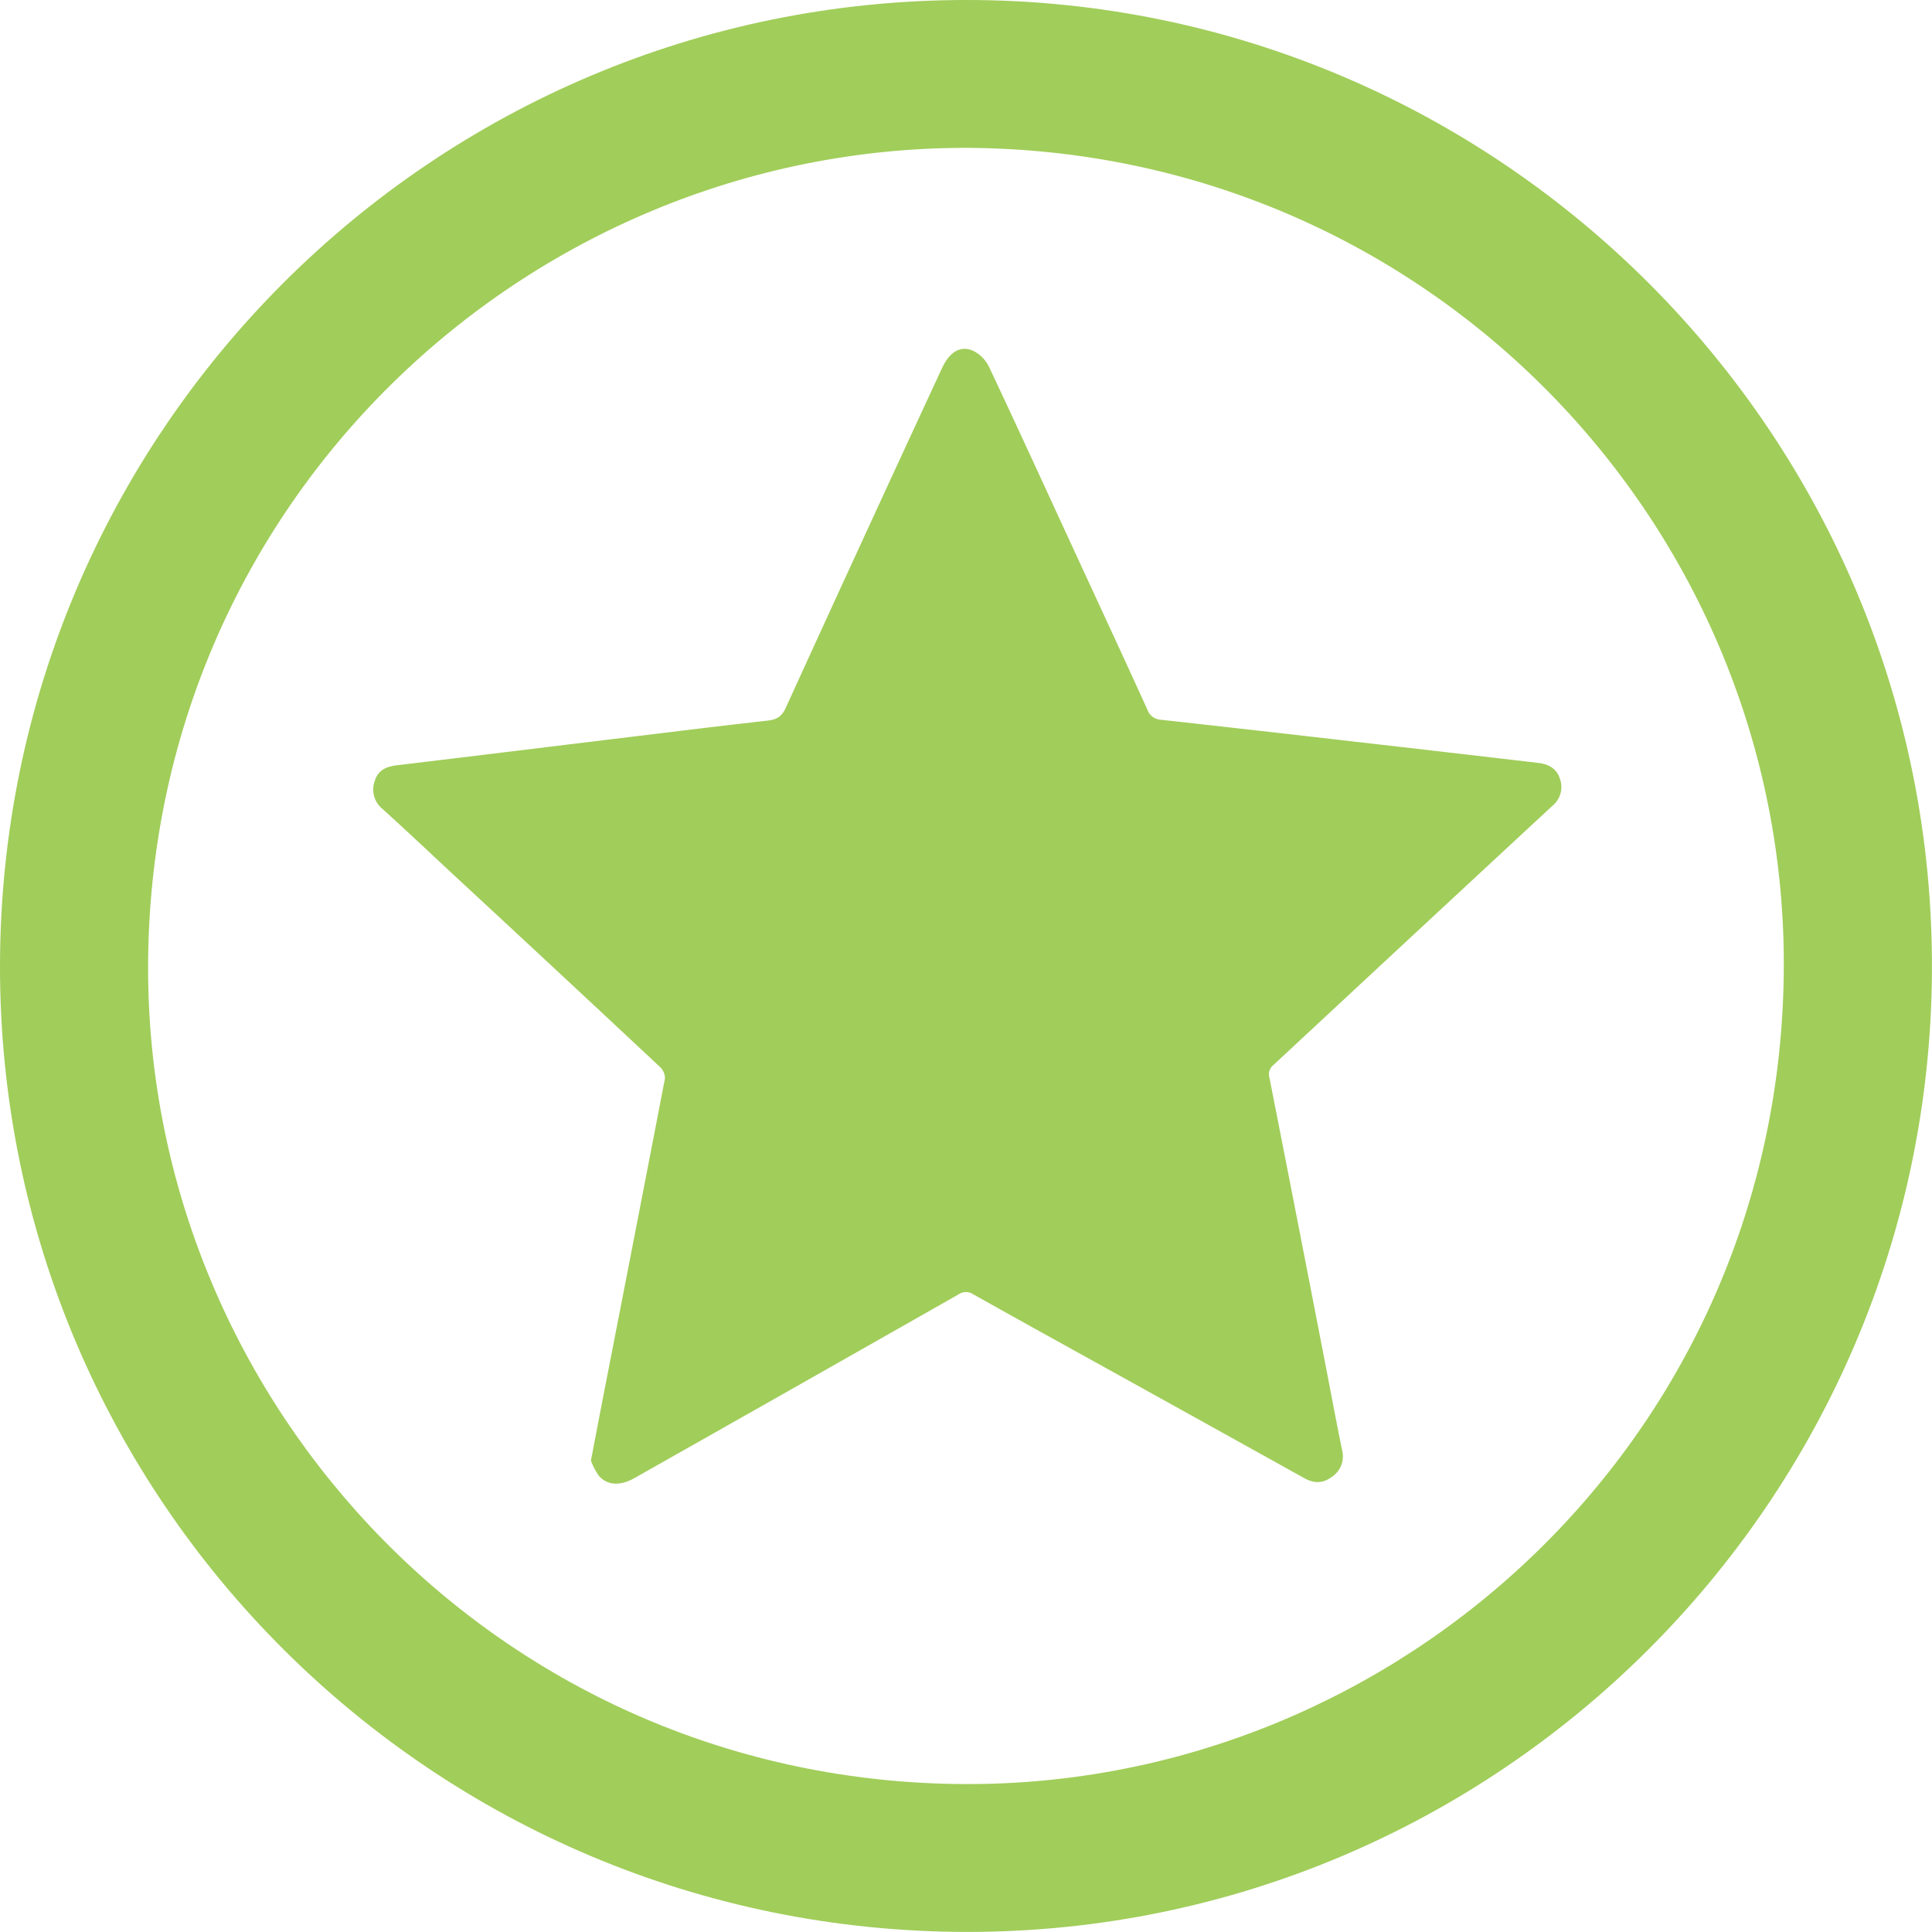 <svg id="be467d04-20fd-481b-b52f-7172cda8f600" data-name="Layer 1" xmlns="http://www.w3.org/2000/svg" xmlns:xlink="http://www.w3.org/1999/xlink" viewBox="0 0 499.02 498.98" style="fill:#a1cd5a">
				  <defs>
					<clipPath id="80d81c43-2e18-45bf-9ebc-cf8dc332541c" transform="translate(0 0)">
					  <rect width="499.02" height="498.98" style="fill: none"></rect>
					</clipPath>
				  </defs>
				  <g style="clip-path: url(#80d81c43-2e18-45bf-9ebc-cf8dc332541c)">
					<path d="M0,249.59C0.07,111.71,111.87-.07,249.8,0,387.28,0.07,499.92,112.41,499,251.18,498.12,388,386.77,498.82,250.21,499,111.87,499.14-.07,387.33,0,249.59M249.8,38.19C136.08,38,38.3,129.8,38.25,250c0,113.29,91.53,210.35,211,210.81C362.15,461.2,460,370.34,460.74,250.28c0.7-114.85-92-211.48-210.94-212.09" transform="translate(0 0)"></path>
					<path d="M152.63,377.26c1.28-6.68,2.42-12.65,3.58-18.61q7.81-40,15.55-80.11a4.11,4.11,0,0,0-1.34-3q-26.26-24.58-52.64-49c-6.34-5.9-12.63-11.85-19.05-17.66a6.41,6.41,0,0,1-1.91-7.22c0.84-2.77,3-3.67,5.72-4,20.25-2.42,40.49-4.92,60.73-7.37,11.65-1.42,23.3-2.85,35-4.16,2.26-.26,3.62-1,4.64-3.21Q223,138.9,243.31,95.1c1.94-4.21,4.84-6,8.15-4.44a9.06,9.06,0,0,1,4,4.11c8,16.94,15.77,34,23.61,50.95,5.79,12.54,11.6,25.07,17.32,37.64a3.85,3.85,0,0,0,3.5,2.55q25.07,2.78,50.13,5.67,23.69,2.71,47.38,5.48c2.54,0.3,4.68,1.45,5.5,4.06a6.23,6.23,0,0,1-1.91,7q-36.08,33.46-72.11,67a3,3,0,0,0-1,3.23Q335.1,315,342.22,351.8c1.48,7.59,2.88,15.2,4.44,22.78a6.35,6.35,0,0,1-2.74,6.94c-2.28,1.7-4.57,1.63-7,.29q-23.67-13.16-47.36-26.29c-12.73-7.06-25.49-14.09-38.19-21.22a3.4,3.4,0,0,0-3.86.07q-41.79,23.75-83.62,47.4c-3.54,2-6.91,2-9.15-.52a16.16,16.16,0,0,1-2.11-4" transform="translate(0 0)"></path>
				  </g>
				</svg>